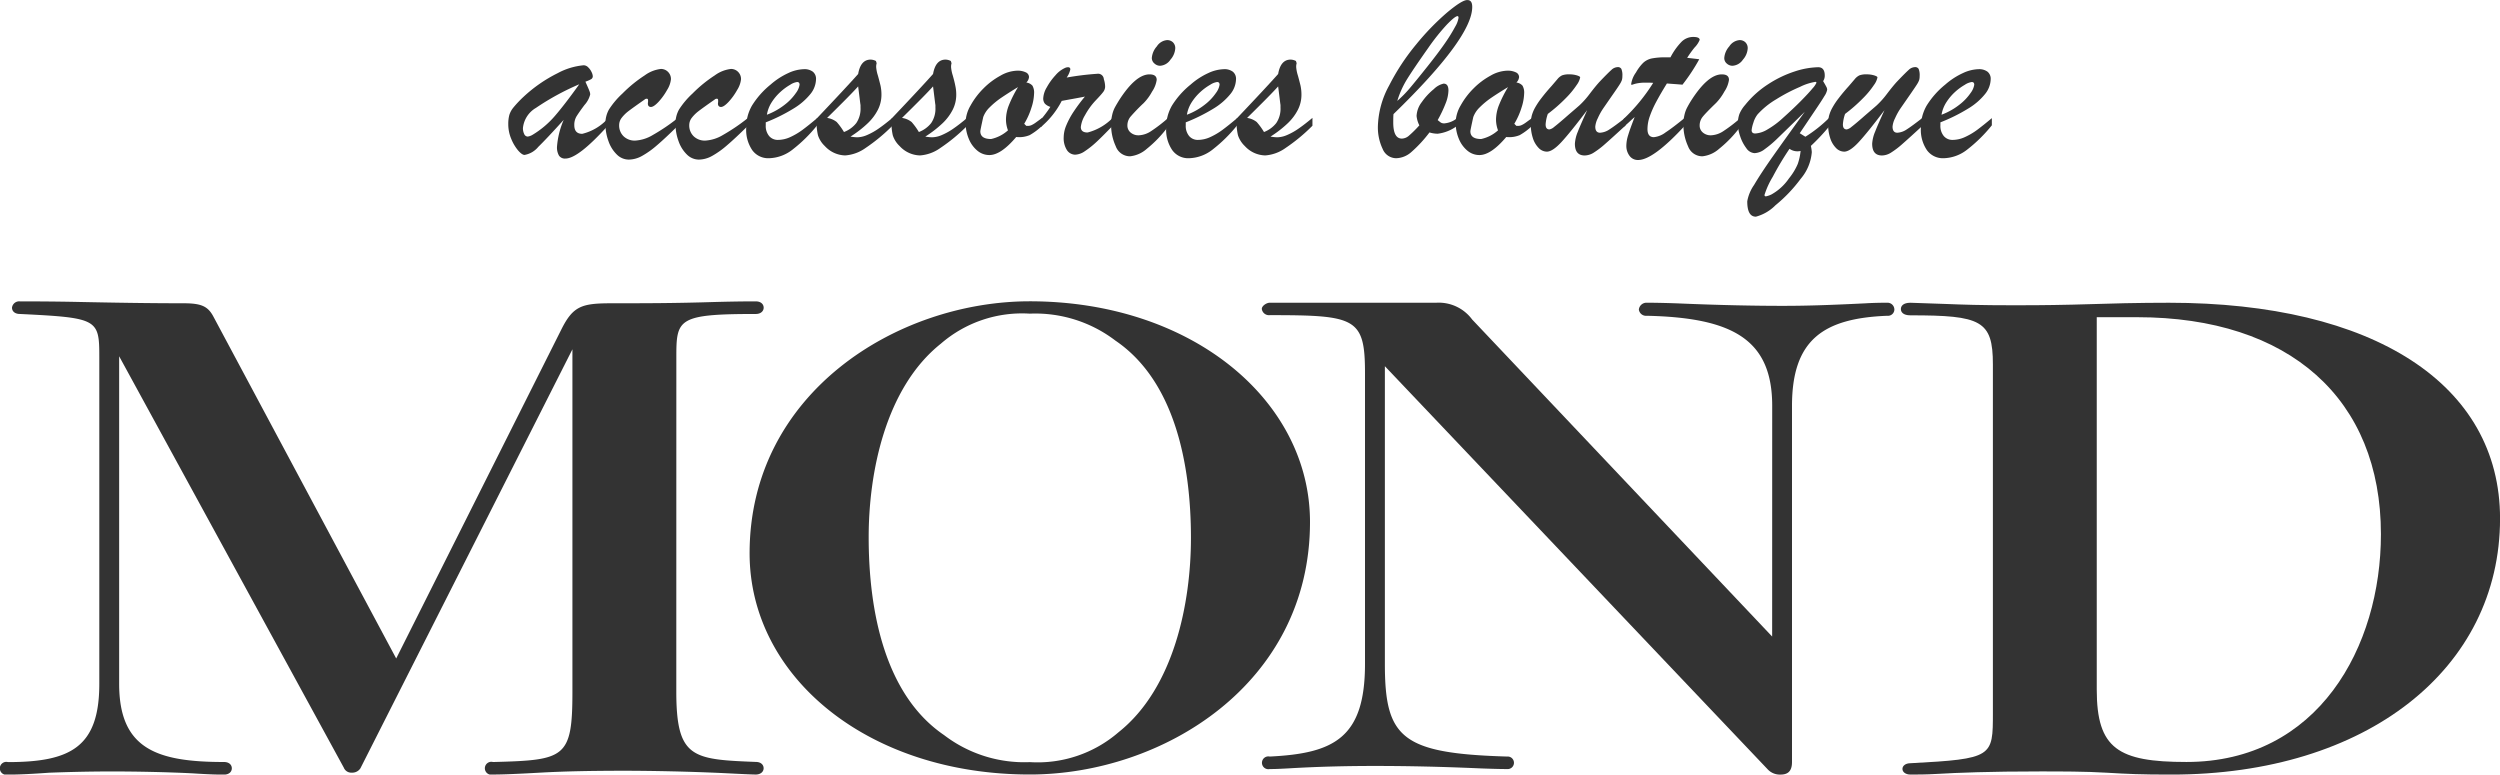 <svg height="30.981" viewBox="0 0 100 30.981" width="100" xmlns="http://www.w3.org/2000/svg"><g fill="#333"><path d="m582.809 193.708c0 2.675.636 2.726 3.175 2.826.223 0 .318.127.318.252s-.1.252-.318.252c-.127 0-.666-.025-1.175-.051-1.523-.075-3.175-.1-4.065-.1-1.4 0-2.476.025-3.366.075s-1.491.076-1.9.076a.259.259 0 1 1 0-.5c2.889-.075 3.176-.151 3.176-2.826v-13.683l-8.479 16.758a.386.386 0 0 1 -.349.176.32.32 0 0 1 -.317-.2l-8.986-16.455v13.1c0 2.6 1.492 3.129 4.191 3.129.222 0 .316.127.316.252s-.095.252-.316.252c-.16 0-.476 0-1.27-.051-.985-.05-2.223-.075-3.176-.075-1.016 0-1.874.025-2.54.05-.7.051-1.239.076-1.651.076a.259.259 0 1 1 0-.5c2.508 0 3.652-.605 3.652-3.129v-13.08c0-1.513-.064-1.564-3.176-1.716-.191 0-.316-.1-.316-.252a.289.289 0 0 1 .316-.252c.381 0 1.3 0 2.446.025 1.206.025 2.667.051 4.1.051.73 0 .984.127 1.206.555l7.3 13.653 6.6-13.148c.476-.959.825-1.06 2.031-1.06 1.239 0 2.51 0 4.1-.051.951-.025 1.364-.025 1.65-.025.223 0 .318.127.318.252s-.1.252-.318.252c-3.111 0-3.175.2-3.175 1.716z" transform="translate(-555.757 -166.057)"/><path d="m605.379 186.937c0 6.489-5.906 10.1-11.208 10.1-6.477 0-11.208-3.908-11.208-8.849 0-6.416 5.906-10.079 11.208-10.079 6.477.002 11.208 3.96 11.208 8.828zm-4.762.638c0-3-.668-6.293-3.016-7.89a5.283 5.283 0 0 0 -3.43-1.082 4.955 4.955 0 0 0 -3.556 1.2c-2.223 1.77-2.889 5.162-2.889 7.743 0 3 .666 6.317 3.016 7.915a5.283 5.283 0 0 0 3.429 1.081 4.95 4.95 0 0 0 3.555-1.2c2.223-1.769 2.891-5.186 2.891-7.767z" transform="translate(-552.979 -166.057)"/><path d="m621.969 182.288c0-2.66-1.587-3.53-5.016-3.605a.289.289 0 0 1 -.318-.249.307.307 0 0 1 .318-.273c.126 0 .475 0 1.206.025 1.714.074 3.143.1 4.223.1.889 0 1.778-.025 3.3-.1.412-.025.762-.025.889-.025a.275.275 0 0 1 .285.273.257.257 0 0 1 -.285.249c-2.54.1-3.81.945-3.81 3.605v14.248c0 .447-.255.5-.476.5a.666.666 0 0 1 -.509-.224l-15.3-16.112v11.909c0 2.959.667 3.581 4.89 3.705a.251.251 0 1 1 0 .5c-.095 0-.349 0-1.017-.024-1.683-.075-3.047-.1-4.286-.1-1.079 0-2.254.025-3.493.1-.444.024-.572.024-.7.024a.256.256 0 1 1 0-.5c2.572-.125 3.811-.746 3.811-3.705v-11.638c0-2.213-.381-2.313-3.811-2.313a.289.289 0 0 1 -.317-.248c0-.125.192-.249.317-.249h6.669a1.66 1.66 0 0 1 1.428.671l12 12.682z" transform="translate(-551.081 -166.052)"/><path d="m626.583 178.212c.636.025 1.3.051 2.7.051.349 0 1.27 0 2.318-.025 1.651-.051 2.667-.076 3.873-.076 8.161 0 13.241 3.246 13.241 8.632 0 6.014-5.334 10.241-13.144 10.241-1.239 0-1.747-.025-2.6-.075-.826-.051-1.842-.051-2.635-.051-2.064 0-3.3.051-4.159.1-.445.025-.763.025-1.048.025-.191 0-.318-.1-.318-.226s.128-.227.318-.227c3.3-.176 3.3-.251 3.3-2.012v-13.941c0-1.761-.476-1.963-3.3-1.963-.285 0-.381-.126-.381-.252s.1-.251.381-.251zm6 15.425c0 2.365.857 2.894 3.587 2.894 5.272 0 7.78-4.606 7.78-9.11 0-5.409-3.651-8.681-9.748-8.681h-1.619z" transform="translate(-548.713 -166.052)"/><path d="m574.8 170.818a5.749 5.749 0 0 1 1.383-.961 2.7 2.7 0 0 1 1.036-.314.254.254 0 0 1 .182.083.607.607 0 0 1 .135.19.427.427 0 0 1 .048.16.133.133 0 0 1 -.065.123 1.313 1.313 0 0 1 -.229.1c.021.05.05.114.084.192s.062.141.079.19a.34.34 0 0 1 .028.129.981.981 0 0 1 -.227.42c-.151.2-.257.355-.318.452a.66.66 0 0 0 -.091.356c0 .231.107.347.318.347a2.028 2.028 0 0 0 1.027-.614v.285q-1.187 1.318-1.7 1.318a.284.284 0 0 1 -.259-.12.653.653 0 0 1 -.078-.354 3.331 3.331 0 0 1 .268-1.073q-.686.759-1.017 1.08a.913.913 0 0 1 -.548.322c-.069 0-.155-.06-.259-.179a1.751 1.751 0 0 1 -.274-.462 1.5 1.5 0 0 1 -.119-.589 1.382 1.382 0 0 1 .042-.367.878.878 0 0 1 .164-.3 4.506 4.506 0 0 1 .39-.414zm2.245-.516a10.2 10.2 0 0 0 -1.736.947 1.055 1.055 0 0 0 -.518.8.518.518 0 0 0 .051.246.157.157 0 0 0 .141.1.523.523 0 0 0 .183-.065 3.673 3.673 0 0 0 .9-.757q.408-.473.979-1.273z" transform="translate(-553.873 -166.932)"/><path d="m580.61 171.653v.314q-.5.493-.819.764a3.482 3.482 0 0 1 -.591.422 1.111 1.111 0 0 1 -.537.15.68.68 0 0 1 -.474-.2 1.368 1.368 0 0 1 -.336-.535 1.979 1.979 0 0 1 -.123-.7 1.133 1.133 0 0 1 .141-.568 3.275 3.275 0 0 1 .543-.643 5.358 5.358 0 0 1 .889-.724 1.358 1.358 0 0 1 .644-.256.393.393 0 0 1 .287.118.4.4 0 0 1 .117.294 1 1 0 0 1 -.154.428 2.478 2.478 0 0 1 -.347.481c-.128.136-.229.2-.3.2s-.122-.044-.122-.132q0-.036.007-.069c0-.022 0-.044 0-.066q0-.056-.04-.063a.127.127 0 0 0 -.1.035q-.468.327-.643.461a1.443 1.443 0 0 0 -.273.27.473.473 0 0 0 -.1.285.6.6 0 0 0 .177.451.641.641 0 0 0 .465.173 1.543 1.543 0 0 0 .71-.227 7.678 7.678 0 0 0 .979-.663z" transform="translate(-553.513 -166.919)"/><path d="m583.153 171.653v.314q-.5.493-.819.764a3.478 3.478 0 0 1 -.591.422 1.11 1.11 0 0 1 -.537.15.68.68 0 0 1 -.474-.2 1.367 1.367 0 0 1 -.336-.535 1.977 1.977 0 0 1 -.123-.7 1.131 1.131 0 0 1 .141-.568 3.278 3.278 0 0 1 .543-.643 5.359 5.359 0 0 1 .889-.724 1.358 1.358 0 0 1 .644-.256.393.393 0 0 1 .287.118.4.4 0 0 1 .117.294 1 1 0 0 1 -.154.428 2.478 2.478 0 0 1 -.347.481c-.128.136-.229.2-.3.2s-.122-.044-.122-.132c0-.024.006-.047.007-.069a.647.647 0 0 0 0-.066q0-.056-.04-.063a.127.127 0 0 0 -.1.035q-.468.327-.642.461a1.446 1.446 0 0 0 -.273.27.473.473 0 0 0 -.1.285.6.6 0 0 0 .177.451.641.641 0 0 0 .465.173 1.543 1.543 0 0 0 .71-.227 7.67 7.67 0 0 0 .978-.663z" transform="translate(-553.253 -166.919)"/><path d="m583.622 171.812v.117a.631.631 0 0 0 .136.431.448.448 0 0 0 .356.154 1.191 1.191 0 0 0 .476-.107 2.742 2.742 0 0 0 .489-.285q.243-.179.6-.479v.287a5.876 5.876 0 0 1 -.993.978 1.591 1.591 0 0 1 -.943.339.787.787 0 0 1 -.661-.323 1.446 1.446 0 0 1 -.242-.886 1.76 1.76 0 0 1 .229-.893 3.366 3.366 0 0 1 .749-.846 2.9 2.9 0 0 1 .709-.46 1.572 1.572 0 0 1 .627-.154.555.555 0 0 1 .35.1.361.361 0 0 1 .129.3.976.976 0 0 1 -.22.589 2.569 2.569 0 0 1 -.673.582 6.95 6.95 0 0 1 -1.118.556zm.046-.305a2.675 2.675 0 0 0 .722-.408 2.05 2.05 0 0 0 .442-.466.729.729 0 0 0 .143-.325c0-.073-.032-.109-.1-.109a.665.665 0 0 0 -.274.109 2.192 2.192 0 0 0 -.384.28 2.044 2.044 0 0 0 -.35.409 1.32 1.32 0 0 0 -.199.51z" transform="translate(-552.992 -166.918)"/><path d="m585.393 171.81v-.11q1.21-1.275 1.664-1.787.1-.577.5-.576a.479.479 0 0 1 .212.056l.028.089a.5.5 0 0 0 -.019.159 1.5 1.5 0 0 0 .068.331c.045.161.08.3.106.406a1.707 1.707 0 0 1 .037.37 1.322 1.322 0 0 1 -.141.593 1.989 1.989 0 0 1 -.408.543 4.335 4.335 0 0 1 -.689.532 1.71 1.71 0 0 0 .267.029 1.043 1.043 0 0 0 .416-.1 2.564 2.564 0 0 0 .454-.258c.155-.107.335-.247.541-.419v.314a7.049 7.049 0 0 1 -1.072.888 1.6 1.6 0 0 1 -.817.3 1.138 1.138 0 0 1 -.816-.375 1.018 1.018 0 0 1 -.274-.431 2.332 2.332 0 0 1 -.057-.554zm1.749-.717-.085-.684q-.291.327-1.242 1.261a.8.8 0 0 1 .385.164 2.59 2.59 0 0 1 .29.4 1.145 1.145 0 0 0 .492-.358 1.021 1.021 0 0 0 .17-.62c0-.032 0-.06 0-.085s-.007-.053-.01-.078z" transform="translate(-552.731 -166.953)"/><path d="m588.111 171.81v-.11q1.21-1.275 1.664-1.787c.068-.385.235-.576.5-.576a.471.471 0 0 1 .211.056l.029.089a.5.5 0 0 0 -.019.159 1.505 1.505 0 0 0 .068.331c.045.161.081.3.1.406a1.638 1.638 0 0 1 .039.37 1.322 1.322 0 0 1 -.141.593 1.989 1.989 0 0 1 -.408.543 4.438 4.438 0 0 1 -.689.532 1.711 1.711 0 0 0 .267.029 1.043 1.043 0 0 0 .416-.1 2.564 2.564 0 0 0 .454-.258q.231-.16.541-.419v.314a6.994 6.994 0 0 1 -1.073.888 1.593 1.593 0 0 1 -.816.3 1.138 1.138 0 0 1 -.816-.375 1.02 1.02 0 0 1 -.274-.431 2.335 2.335 0 0 1 -.053-.554zm1.749-.717-.085-.684q-.291.327-1.242 1.261a.8.8 0 0 1 .385.164 2.6 2.6 0 0 1 .29.4 1.144 1.144 0 0 0 .492-.358 1.021 1.021 0 0 0 .17-.62c0-.032 0-.06 0-.085s-.007-.053-.01-.078z" transform="translate(-552.453 -166.953)"/><path d="m593.865 171.628v.314a2.5 2.5 0 0 1 -.5.375 1.092 1.092 0 0 1 -.539.075q-.61.722-1.073.722a.747.747 0 0 1 -.478-.173 1.193 1.193 0 0 1 -.344-.474 1.679 1.679 0 0 1 -.13-.67 1.423 1.423 0 0 1 .2-.666 3.028 3.028 0 0 1 .516-.682 2.909 2.909 0 0 1 .678-.51 1.422 1.422 0 0 1 .67-.2.744.744 0 0 1 .347.068.208.208 0 0 1 .126.19.349.349 0 0 1 -.107.216.4.4 0 0 1 .244.125.555.555 0 0 1 .066.316 2 2 0 0 1 -.106.566 2.836 2.836 0 0 1 -.289.643l.085.085h.069a.343.343 0 0 0 .158-.041.928.928 0 0 0 .139-.084zm-.965-1.233c-.26.156-.482.3-.667.424a3.257 3.257 0 0 0 -.467.385 1.037 1.037 0 0 0 -.259.391q-.116.526-.116.568 0 .309.43.31a1.484 1.484 0 0 0 .676-.347 1.246 1.246 0 0 1 -.08-.422 1.592 1.592 0 0 1 .123-.6 4.884 4.884 0 0 1 .36-.71z" transform="translate(-552.178 -166.912)"/><path d="m593.53 172.011v-.3a4.6 4.6 0 0 0 .385-.511.518.518 0 0 1 -.218-.127.324.324 0 0 1 -.067-.225.947.947 0 0 1 .14-.427 2.429 2.429 0 0 1 .347-.483 1.086 1.086 0 0 1 .375-.291.3.3 0 0 1 .127-.033c.063 0 .094.03.094.089a.9.9 0 0 1 -.146.324 11.051 11.051 0 0 1 1.219-.15.229.229 0 0 1 .267.215.981.981 0 0 1 .052.31.369.369 0 0 1 -.086.214c-.058.076-.158.187-.3.335a2.82 2.82 0 0 0 -.418.581 1.159 1.159 0 0 0 -.168.473c0 .148.09.22.271.22a2.15 2.15 0 0 0 1-.581v.314c-.261.272-.474.486-.643.643a3.567 3.567 0 0 1 -.469.373.728.728 0 0 1 -.385.138.4.4 0 0 1 -.328-.18.886.886 0 0 1 -.131-.524 1.247 1.247 0 0 1 .1-.46 3.237 3.237 0 0 1 .3-.56 6.911 6.911 0 0 1 .449-.6c-.088.019-.186.037-.3.058s-.225.042-.347.063l-.281.052a3.383 3.383 0 0 1 -.839 1.05z" transform="translate(-551.9 -166.925)"/><path d="m598.359 171.75v.343a4.772 4.772 0 0 1 -.847.884 1.2 1.2 0 0 1 -.671.3.606.606 0 0 1 -.571-.4 2.054 2.054 0 0 1 -.187-.882 1.552 1.552 0 0 1 .038-.348 1.276 1.276 0 0 1 .088-.274c.034-.073.1-.185.193-.337q.665-1.037 1.218-1.036c.191 0 .287.073.287.219a1.112 1.112 0 0 1 -.185.47 2.04 2.04 0 0 1 -.331.454 7.533 7.533 0 0 0 -.531.549.549.549 0 0 0 -.125.352.359.359 0 0 0 .127.281.475.475 0 0 0 .328.112.951.951 0 0 0 .484-.161 6.115 6.115 0 0 0 .685-.526zm-.318-2.094a.338.338 0 0 1 -.223-.09.282.282 0 0 1 -.106-.225.785.785 0 0 1 .2-.46.541.541 0 0 1 .408-.252.331.331 0 0 1 .235.087.322.322 0 0 1 .094.25.746.746 0 0 1 -.192.445.536.536 0 0 1 -.416.245z" transform="translate(-551.639 -167.025)"/><path d="m598.865 171.812v.117a.631.631 0 0 0 .136.431.448.448 0 0 0 .356.154 1.191 1.191 0 0 0 .476-.107 2.706 2.706 0 0 0 .489-.285q.243-.179.6-.479v.287a5.874 5.874 0 0 1 -.993.978 1.591 1.591 0 0 1 -.943.339.784.784 0 0 1 -.66-.323 1.439 1.439 0 0 1 -.244-.886 1.76 1.76 0 0 1 .229-.893 3.375 3.375 0 0 1 .751-.846 2.871 2.871 0 0 1 .708-.46 1.576 1.576 0 0 1 .627-.154.555.555 0 0 1 .35.1.361.361 0 0 1 .129.3.977.977 0 0 1 -.22.589 2.58 2.58 0 0 1 -.672.582 7.011 7.011 0 0 1 -1.119.556zm.046-.305a2.66 2.66 0 0 0 .722-.408 2.025 2.025 0 0 0 .442-.466.73.73 0 0 0 .143-.325c0-.073-.032-.109-.1-.109a.676.676 0 0 0 -.274.109 2.194 2.194 0 0 0 -.384.28 2.082 2.082 0 0 0 -.35.409 1.338 1.338 0 0 0 -.199.51z" transform="translate(-551.435 -166.918)"/><path d="m600.636 171.81v-.11q1.21-1.275 1.664-1.787.1-.577.5-.576a.479.479 0 0 1 .212.056l.028.089a.506.506 0 0 0 -.018.159 1.477 1.477 0 0 0 .067.331c.045.161.08.3.106.406a1.711 1.711 0 0 1 .037.37 1.322 1.322 0 0 1 -.141.593 1.989 1.989 0 0 1 -.408.543 4.335 4.335 0 0 1 -.689.532 1.737 1.737 0 0 0 .267.029 1.043 1.043 0 0 0 .416-.1 2.521 2.521 0 0 0 .454-.258c.155-.107.335-.247.541-.419v.314a7.052 7.052 0 0 1 -1.072.888 1.593 1.593 0 0 1 -.816.3 1.138 1.138 0 0 1 -.817-.375 1.041 1.041 0 0 1 -.274-.431 2.335 2.335 0 0 1 -.057-.554zm1.749-.717-.085-.684q-.291.327-1.242 1.261a.8.8 0 0 1 .385.164 2.657 2.657 0 0 1 .291.4 1.147 1.147 0 0 0 .49-.358 1.021 1.021 0 0 0 .17-.62c0-.032 0-.06 0-.085s-.006-.053-.009-.078z" transform="translate(-551.174 -166.953)"/><path d="m608.926 171.909v.305a1.608 1.608 0 0 1 -.769.309 1.128 1.128 0 0 1 -.328-.052 5.194 5.194 0 0 1 -.724.784.954.954 0 0 1 -.607.248.589.589 0 0 1 -.541-.37 2 2 0 0 1 -.191-.918 3.59 3.59 0 0 1 .452-1.625 8.884 8.884 0 0 1 1.084-1.645 10.014 10.014 0 0 1 1.23-1.269c.4-.334.666-.5.807-.5s.2.093.2.277q0 1.228-3.149 4.285c-.007.056-.01.166-.01.333 0 .431.115.647.346.647a.448.448 0 0 0 .274-.11 4.565 4.565 0 0 0 .424-.42 1.048 1.048 0 0 1 -.111-.375.983.983 0 0 1 .211-.558 2.511 2.511 0 0 1 .481-.518.8.8 0 0 1 .391-.218c.128 0 .192.093.192.277a1.484 1.484 0 0 1 -.11.506 5.068 5.068 0 0 1 -.321.676c.053.043.095.075.127.1a.264.264 0 0 0 .14.031.948.948 0 0 0 .502-.2zm-2.383-.7a4.59 4.59 0 0 0 .492-.5q.245-.288.719-.884.455-.572.715-.953a6.506 6.506 0 0 0 .391-.635 1 1 0 0 0 .131-.347c0-.047-.013-.071-.037-.071-.069 0-.212.114-.43.339a8.456 8.456 0 0 0 -.743.931q-.575.815-.833 1.228a3.666 3.666 0 0 0 -.405.889z" transform="translate(-550.65 -167.174)"/><path d="m611.651 171.628v.314a2.5 2.5 0 0 1 -.5.375 1.093 1.093 0 0 1 -.539.075q-.61.722-1.073.722a.747.747 0 0 1 -.478-.173 1.193 1.193 0 0 1 -.344-.474 1.68 1.68 0 0 1 -.129-.67 1.42 1.42 0 0 1 .2-.666 3.031 3.031 0 0 1 .516-.682 2.936 2.936 0 0 1 .678-.51 1.422 1.422 0 0 1 .67-.2.744.744 0 0 1 .347.068.208.208 0 0 1 .126.19.35.35 0 0 1 -.107.216.394.394 0 0 1 .244.125.555.555 0 0 1 .066.316 2 2 0 0 1 -.106.566 2.881 2.881 0 0 1 -.288.643l.084.085h.069a.343.343 0 0 0 .158-.041.927.927 0 0 0 .139-.084zm-.965-1.233q-.389.235-.667.424a3.262 3.262 0 0 0 -.467.385 1.036 1.036 0 0 0 -.259.391q-.116.526-.116.568 0 .309.43.31a1.474 1.474 0 0 0 .676-.347 1.247 1.247 0 0 1 -.08-.422 1.615 1.615 0 0 1 .123-.6 4.884 4.884 0 0 1 .359-.71z" transform="translate(-550.362 -166.912)"/><path d="m613.571 171.33q-.68.9-1.033 1.28t-.58.38a.462.462 0 0 1 -.328-.148.985.985 0 0 1 -.233-.4 1.771 1.771 0 0 1 -.082-.538 1.5 1.5 0 0 1 .035-.337 1.409 1.409 0 0 1 .133-.331 3.049 3.049 0 0 1 .261-.391c.107-.141.239-.3.4-.478l.237-.277a.549.549 0 0 1 .187-.152.8.8 0 0 1 .3-.04 1.018 1.018 0 0 1 .287.04c.09.028.136.054.136.083a.758.758 0 0 1 -.138.3 3.446 3.446 0 0 1 -.445.537 6.218 6.218 0 0 1 -.711.622 1.531 1.531 0 0 0 -.088.421c0 .134.051.2.154.2a.409.409 0 0 0 .187-.1q.132-.1.443-.37c.208-.183.4-.344.56-.485a3.4 3.4 0 0 0 .425-.476c.16-.21.291-.369.39-.476.231-.244.39-.4.474-.475a.378.378 0 0 1 .245-.11.157.157 0 0 1 .151.071.645.645 0 0 1 .041.285.571.571 0 0 1 -.019.16.8.8 0 0 1 -.077.156q-.06.1-.237.354t-.422.609a2.5 2.5 0 0 0 -.229.411.923.923 0 0 0 -.1.334c0 .163.065.244.193.244a.732.732 0 0 0 .37-.13q.21-.132.647-.474v.314q-.549.506-.812.736a3.454 3.454 0 0 1 -.454.347.7.7 0 0 1 -.366.117q-.393 0-.393-.469a1.455 1.455 0 0 1 .117-.481c.073-.193.203-.481.374-.863z" transform="translate(-550.084 -166.924)"/><path d="m616.36 169.33h.2a2.634 2.634 0 0 1 .451-.63.659.659 0 0 1 .46-.185c.171 0 .257.04.257.118a.926.926 0 0 1 -.2.3 4.093 4.093 0 0 0 -.3.417l.283.033c.083.009.148.018.2.024a7.463 7.463 0 0 1 -.671 1.017l-.22-.018-.18-.013-.223-.017q-.253.408-.424.729a4 4 0 0 0 -.262.589 1.545 1.545 0 0 0 -.091.506c0 .216.086.324.257.324a.935.935 0 0 0 .467-.191q.288-.188.77-.583v.314q-1.265 1.374-1.869 1.373a.41.41 0 0 1 -.341-.164.661.661 0 0 1 -.129-.421 1.427 1.427 0 0 1 .074-.413c.047-.159.134-.4.259-.722l-.123.11-.108.1c-.033.031-.069.062-.106.095l-.112.1v-.322a7.252 7.252 0 0 0 1.19-1.449l-.131-.007c-.04 0-.088 0-.146 0a1.654 1.654 0 0 0 -.412.037c-.037.009-.073.02-.106.03a.227.227 0 0 1 -.067.018c-.013 0-.019-.01-.019-.029a1.031 1.031 0 0 1 .192-.464 1.726 1.726 0 0 1 .292-.389.722.722 0 0 1 .338-.172 2.789 2.789 0 0 1 .55-.045z" transform="translate(-549.741 -167.037)"/><path d="m619.132 171.75v.343a4.811 4.811 0 0 1 -.849.884 1.2 1.2 0 0 1 -.67.3.606.606 0 0 1 -.572-.4 2.071 2.071 0 0 1 -.187-.882 1.552 1.552 0 0 1 .037-.348 1.274 1.274 0 0 1 .089-.274 3.868 3.868 0 0 1 .192-.337q.666-1.037 1.219-1.036c.191 0 .286.073.286.219a1.112 1.112 0 0 1 -.185.47 2.074 2.074 0 0 1 -.331.454c-.272.263-.449.446-.532.549a.548.548 0 0 0 -.125.352.359.359 0 0 0 .127.281.475.475 0 0 0 .328.112.958.958 0 0 0 .485-.161 6.109 6.109 0 0 0 .688-.526zm-.319-2.094a.341.341 0 0 1 -.224-.09.281.281 0 0 1 -.1-.225.782.782 0 0 1 .2-.46.545.545 0 0 1 .409-.252.326.326 0 0 1 .234.087.322.322 0 0 1 .094.25.744.744 0 0 1 -.191.445.54.54 0 0 1 -.421.245z" transform="translate(-549.518 -167.025)"/><path d="m622.306 169.948a.383.383 0 0 1 -.065.222l.067.115c.029.052.053.095.07.129a.234.234 0 0 1 .025.1.685.685 0 0 1 -.112.256q-.112.19-.406.623l-.579.861.225.141a5.448 5.448 0 0 0 .975-.778v.337a8.229 8.229 0 0 1 -.755.807 1.778 1.778 0 0 1 .037.248 1.87 1.87 0 0 1 -.445 1.069 5.849 5.849 0 0 1 -1.008 1.057 1.728 1.728 0 0 1 -.783.457c-.232 0-.346-.205-.346-.615a1.641 1.641 0 0 1 .271-.651q.273-.465.769-1.169t1.261-1.76q-.919.9-1.151 1.121a4.26 4.26 0 0 1 -.455.377.714.714 0 0 1 -.4.156.431.431 0 0 1 -.333-.2 1.611 1.611 0 0 1 -.246-.477 1.59 1.59 0 0 1 -.091-.484 1.16 1.16 0 0 1 .06-.4 1.3 1.3 0 0 1 .23-.366 3.843 3.843 0 0 1 .921-.83 4.456 4.456 0 0 1 1.071-.514 3.207 3.207 0 0 1 .924-.166q.269-.003.269.334zm-2.78 2.317a1.054 1.054 0 0 0 .485-.16 3.461 3.461 0 0 0 .625-.464q.413-.37.721-.682t.462-.5a.868.868 0 0 0 .153-.218c0-.028-.011-.042-.036-.042a2.107 2.107 0 0 0 -.618.2 6.84 6.84 0 0 0 -.957.5 3.2 3.2 0 0 0 -.741.6 1 1 0 0 0 -.17.339 1.3 1.3 0 0 0 -.069.294q0 .133.145.133zm1.369.614a11.756 11.756 0 0 0 -.669 1.118 3.271 3.271 0 0 0 -.33.725c0 .043.022.062.067.055a.881.881 0 0 0 .213-.075 2.07 2.07 0 0 0 .7-.643 2.388 2.388 0 0 0 .351-.578 2.287 2.287 0 0 0 .113-.519.538.538 0 0 1 -.44-.083z" transform="translate(-549.316 -166.925)"/><path d="m624.362 171.33q-.68.9-1.033 1.28t-.58.38a.462.462 0 0 1 -.328-.148.986.986 0 0 1 -.233-.4 1.773 1.773 0 0 1 -.082-.538 1.5 1.5 0 0 1 .035-.337 1.37 1.37 0 0 1 .134-.331 2.916 2.916 0 0 1 .26-.391c.107-.141.239-.3.4-.478l.237-.277a.551.551 0 0 1 .187-.152.8.8 0 0 1 .3-.04 1.015 1.015 0 0 1 .285.04c.09.028.136.054.136.083a.758.758 0 0 1 -.138.3 3.446 3.446 0 0 1 -.445.537 6.223 6.223 0 0 1 -.711.622 1.531 1.531 0 0 0 -.088.421c0 .134.051.2.154.2a.408.408 0 0 0 .187-.1q.132-.1.443-.37c.208-.183.4-.344.56-.485a3.4 3.4 0 0 0 .425-.476c.16-.21.291-.369.39-.476.232-.244.39-.4.474-.475a.378.378 0 0 1 .245-.11.157.157 0 0 1 .151.071.645.645 0 0 1 .041.285.573.573 0 0 1 -.019.16.8.8 0 0 1 -.077.156c-.04.065-.119.183-.237.354s-.26.376-.422.609a2.5 2.5 0 0 0 -.229.411.922.922 0 0 0 -.1.334c0 .163.065.244.193.244a.732.732 0 0 0 .37-.13q.21-.132.647-.474v.314q-.549.506-.812.736a3.45 3.45 0 0 1 -.454.347.7.7 0 0 1 -.366.117q-.393 0-.393-.469a1.454 1.454 0 0 1 .117-.481c.075-.193.201-.481.376-.863z" transform="translate(-548.982 -166.924)"/><path d="m626.255 171.812v.117a.631.631 0 0 0 .136.431.45.45 0 0 0 .357.154 1.186 1.186 0 0 0 .475-.107 2.714 2.714 0 0 0 .49-.285q.243-.179.6-.479v.287a5.876 5.876 0 0 1 -.994.978 1.585 1.585 0 0 1 -.942.339.787.787 0 0 1 -.661-.323 1.446 1.446 0 0 1 -.242-.886 1.759 1.759 0 0 1 .229-.893 3.365 3.365 0 0 1 .749-.846 2.9 2.9 0 0 1 .709-.46 1.572 1.572 0 0 1 .627-.154.557.557 0 0 1 .35.1.361.361 0 0 1 .129.3.978.978 0 0 1 -.221.589 2.544 2.544 0 0 1 -.672.582 6.92 6.92 0 0 1 -1.119.556zm.046-.305a2.666 2.666 0 0 0 .723-.408 2.051 2.051 0 0 0 .442-.466.73.73 0 0 0 .143-.325c0-.073-.032-.109-.1-.109a.664.664 0 0 0 -.274.109 2.242 2.242 0 0 0 -.385.28 2.077 2.077 0 0 0 -.349.409 1.339 1.339 0 0 0 -.201.51z" transform="translate(-548.639 -166.918)"/></g></svg>